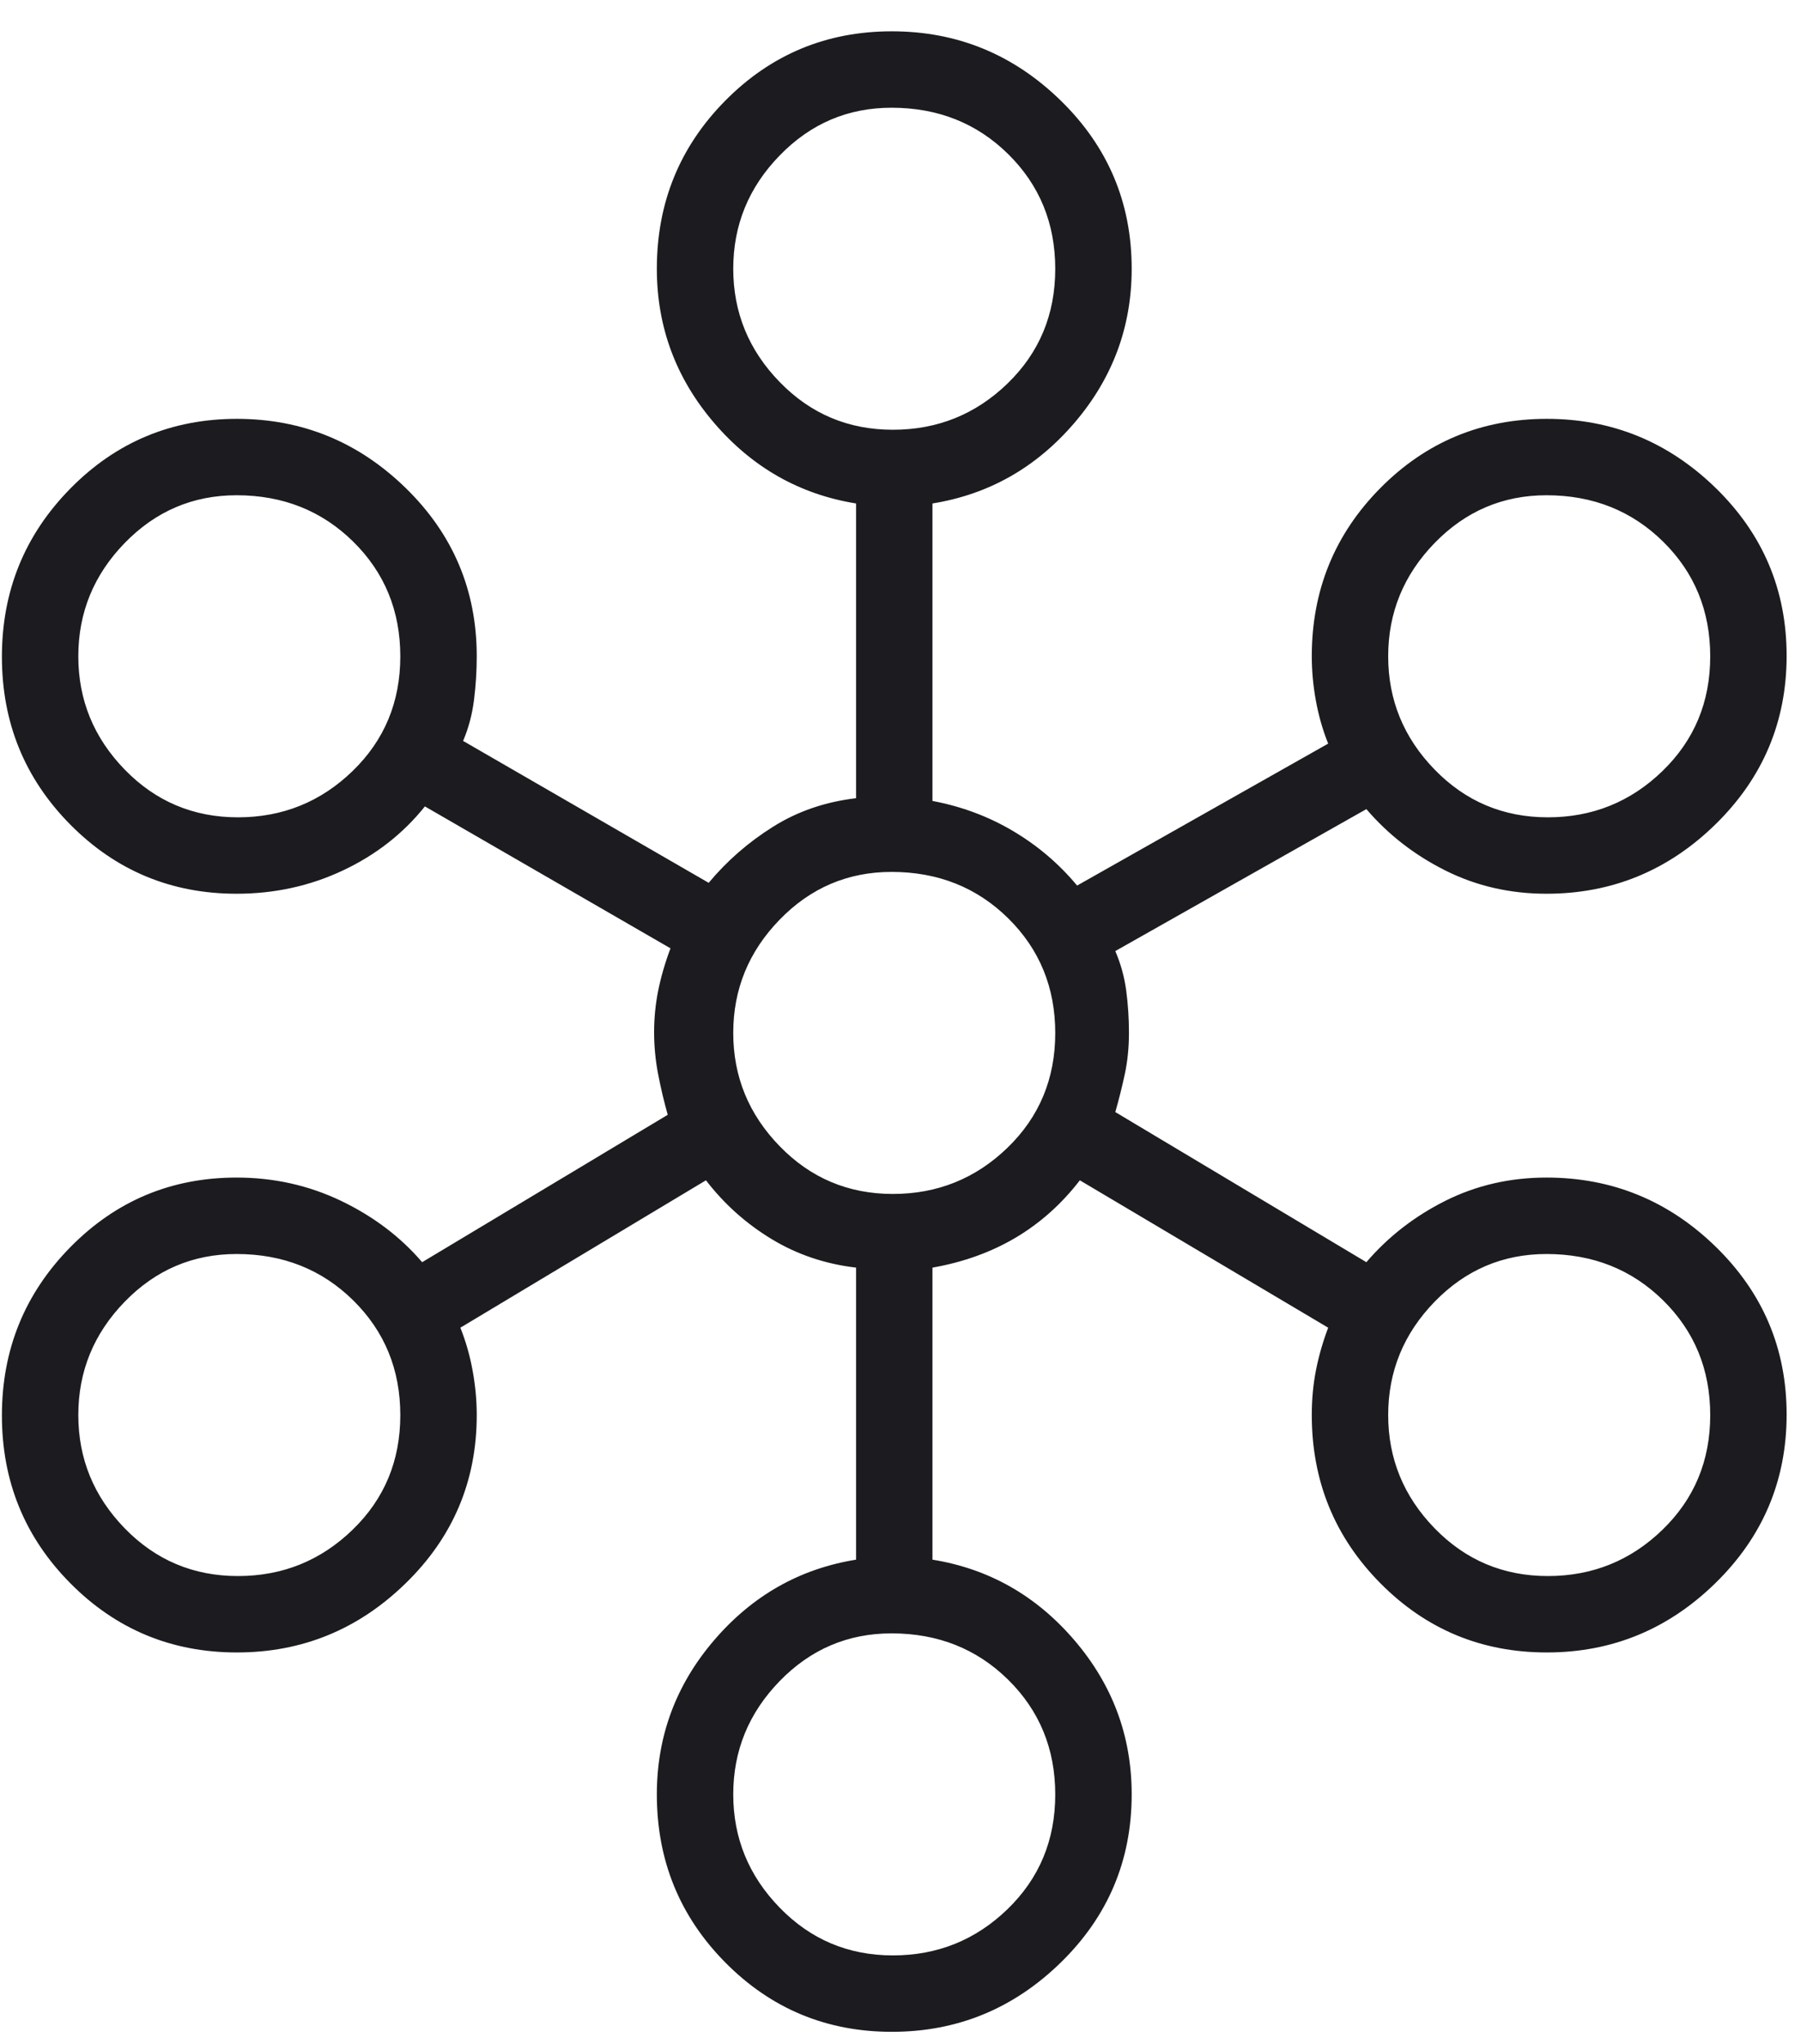<svg xmlns="http://www.w3.org/2000/svg" width="52" height="59" viewBox="0 0 52 59" fill="none"><path d="M25.75 58.658C23.866 58.658 22.264 57.992 20.944 56.659C19.625 55.326 18.965 53.708 18.965 51.803C18.965 50.123 19.516 48.639 20.619 47.352C21.723 46.065 23.088 45.29 24.717 45.027V36.596C23.824 36.491 23.009 36.216 22.274 35.769C21.539 35.323 20.908 34.758 20.383 34.075L13.292 38.33C13.449 38.724 13.568 39.138 13.646 39.571C13.725 40.004 13.765 40.431 13.765 40.851C13.765 42.755 13.082 44.374 11.716 45.706C10.35 47.04 8.725 47.706 6.84 47.706C4.956 47.706 3.353 47.041 2.034 45.711C0.714 44.381 0.055 42.765 0.055 40.865C0.055 38.965 0.713 37.345 2.031 36.005C3.349 34.666 4.949 33.996 6.831 33.996C7.904 33.996 8.908 34.22 9.842 34.666C10.776 35.113 11.558 35.703 12.189 36.439L19.28 32.184C19.175 31.816 19.083 31.429 19.004 31.022C18.925 30.615 18.886 30.208 18.886 29.801C18.886 29.394 18.925 28.993 19.004 28.599C19.083 28.205 19.201 27.798 19.359 27.378L12.268 23.281C11.637 24.069 10.847 24.686 9.896 25.132C8.946 25.579 7.924 25.802 6.831 25.802C4.949 25.802 3.349 25.137 2.031 23.807C0.713 22.476 0.055 20.861 0.055 18.961C0.055 17.061 0.714 15.441 2.034 14.101C3.353 12.762 4.956 12.092 6.84 12.092C8.725 12.092 10.35 12.758 11.716 14.091C13.082 15.424 13.765 17.043 13.765 18.947C13.765 19.367 13.738 19.788 13.686 20.208C13.633 20.628 13.528 21.022 13.371 21.39L20.462 25.487C20.987 24.856 21.604 24.318 22.314 23.872C23.023 23.425 23.824 23.149 24.717 23.044V14.535C23.088 14.272 21.723 13.497 20.619 12.21C19.516 10.923 18.965 9.439 18.965 7.758C18.965 5.854 19.625 4.236 20.944 2.903C22.264 1.57 23.866 0.904 25.75 0.904C27.635 0.904 29.26 1.57 30.626 2.903C31.992 4.236 32.675 5.854 32.675 7.758C32.675 9.439 32.123 10.923 31.02 12.21C29.917 13.497 28.551 14.272 26.923 14.535V23.123C27.763 23.281 28.538 23.57 29.247 23.99C29.956 24.41 30.574 24.935 31.099 25.566L38.348 21.468C38.19 21.074 38.072 20.661 37.993 20.227C37.914 19.794 37.875 19.367 37.875 18.947C37.875 17.043 38.535 15.424 39.854 14.091C41.174 12.758 42.776 12.092 44.661 12.092C46.545 12.092 48.17 12.757 49.536 14.087C50.902 15.418 51.585 17.033 51.585 18.933C51.585 20.833 50.902 22.453 49.536 23.793C48.17 25.132 46.542 25.802 44.651 25.802C43.599 25.802 42.627 25.579 41.734 25.132C40.842 24.686 40.081 24.095 39.451 23.359L32.202 27.457C32.359 27.824 32.465 28.205 32.517 28.599C32.57 28.993 32.596 29.4 32.596 29.82C32.596 30.241 32.556 30.634 32.478 31.002C32.399 31.37 32.307 31.738 32.202 32.105L39.451 36.439C40.081 35.703 40.842 35.113 41.734 34.666C42.627 34.22 43.599 33.996 44.651 33.996C46.542 33.996 48.17 34.661 49.536 35.991C50.902 37.322 51.585 38.937 51.585 40.837C51.585 42.738 50.902 44.358 49.536 45.697C48.17 47.036 46.545 47.706 44.661 47.706C42.776 47.706 41.174 47.04 39.854 45.706C38.535 44.374 37.875 42.755 37.875 40.851C37.875 40.406 37.914 39.98 37.993 39.572C38.072 39.164 38.19 38.75 38.348 38.33L31.178 34.075C30.652 34.758 30.035 35.309 29.326 35.73C28.617 36.15 27.816 36.439 26.923 36.596V45.027C28.551 45.29 29.917 46.065 31.02 47.352C32.123 48.639 32.675 50.123 32.675 51.803C32.675 53.708 31.992 55.326 30.626 56.659C29.26 57.992 27.635 58.658 25.75 58.658ZM25.78 56.452C27.067 56.452 28.17 56.007 29.09 55.117C30.009 54.227 30.468 53.124 30.468 51.807C30.468 50.492 30.015 49.387 29.109 48.494C28.203 47.601 27.081 47.155 25.741 47.155C24.48 47.155 23.404 47.614 22.511 48.533C21.617 49.453 21.171 50.543 21.171 51.803C21.171 53.064 21.617 54.154 22.511 55.073C23.404 55.992 24.493 56.452 25.78 56.452ZM6.87 45.5C8.157 45.5 9.26 45.055 10.18 44.164C11.099 43.275 11.558 42.172 11.558 40.855C11.558 39.539 11.105 38.435 10.199 37.542C9.293 36.649 8.17 36.203 6.831 36.203C5.57 36.203 4.493 36.662 3.6 37.581C2.707 38.501 2.261 39.591 2.261 40.851C2.261 42.112 2.707 43.202 3.6 44.121C4.493 45.04 5.583 45.5 6.87 45.5ZM44.691 45.5C45.977 45.5 47.081 45.055 48 44.164C48.919 43.275 49.379 42.172 49.379 40.855C49.379 39.539 48.926 38.435 48.02 37.542C47.113 36.649 45.991 36.203 44.651 36.203C43.391 36.203 42.314 36.662 41.421 37.581C40.528 38.501 40.081 39.591 40.081 40.851C40.081 42.112 40.528 43.202 41.421 44.121C42.314 45.04 43.404 45.5 44.691 45.5ZM25.78 34.469C27.067 34.469 28.17 34.024 29.09 33.134C30.009 32.244 30.468 31.141 30.468 29.824C30.468 28.509 30.015 27.404 29.109 26.511C28.203 25.618 27.081 25.172 25.741 25.172C24.48 25.172 23.404 25.631 22.511 26.55C21.617 27.47 21.171 28.56 21.171 29.82C21.171 31.081 21.617 32.171 22.511 33.09C23.404 34.01 24.493 34.469 25.78 34.469ZM6.87 23.596C8.157 23.596 9.26 23.151 10.18 22.26C11.099 21.37 11.558 20.267 11.558 18.951C11.558 17.635 11.105 16.531 10.199 15.638C9.293 14.745 8.17 14.298 6.831 14.298C5.57 14.298 4.493 14.758 3.6 15.677C2.707 16.596 2.261 17.686 2.261 18.947C2.261 20.208 2.707 21.298 3.6 22.217C4.493 23.136 5.583 23.596 6.87 23.596ZM44.691 23.596C45.977 23.596 47.081 23.151 48 22.26C48.919 21.37 49.379 20.267 49.379 18.951C49.379 17.635 48.926 16.531 48.02 15.638C47.113 14.745 45.991 14.298 44.651 14.298C43.391 14.298 42.314 14.758 41.421 15.677C40.528 16.596 40.081 17.686 40.081 18.947C40.081 20.208 40.528 21.298 41.421 22.217C42.314 23.136 43.404 23.596 44.691 23.596ZM25.78 12.407C27.067 12.407 28.17 11.962 29.09 11.072C30.009 10.182 30.468 9.079 30.468 7.762C30.468 6.447 30.015 5.342 29.109 4.449C28.203 3.556 27.081 3.11 25.741 3.11C24.48 3.11 23.404 3.569 22.511 4.489C21.617 5.408 21.171 6.498 21.171 7.758C21.171 9.019 21.617 10.109 22.511 11.028C23.404 11.948 24.493 12.407 25.78 12.407Z" fill="#1C1B1F"></path></svg>